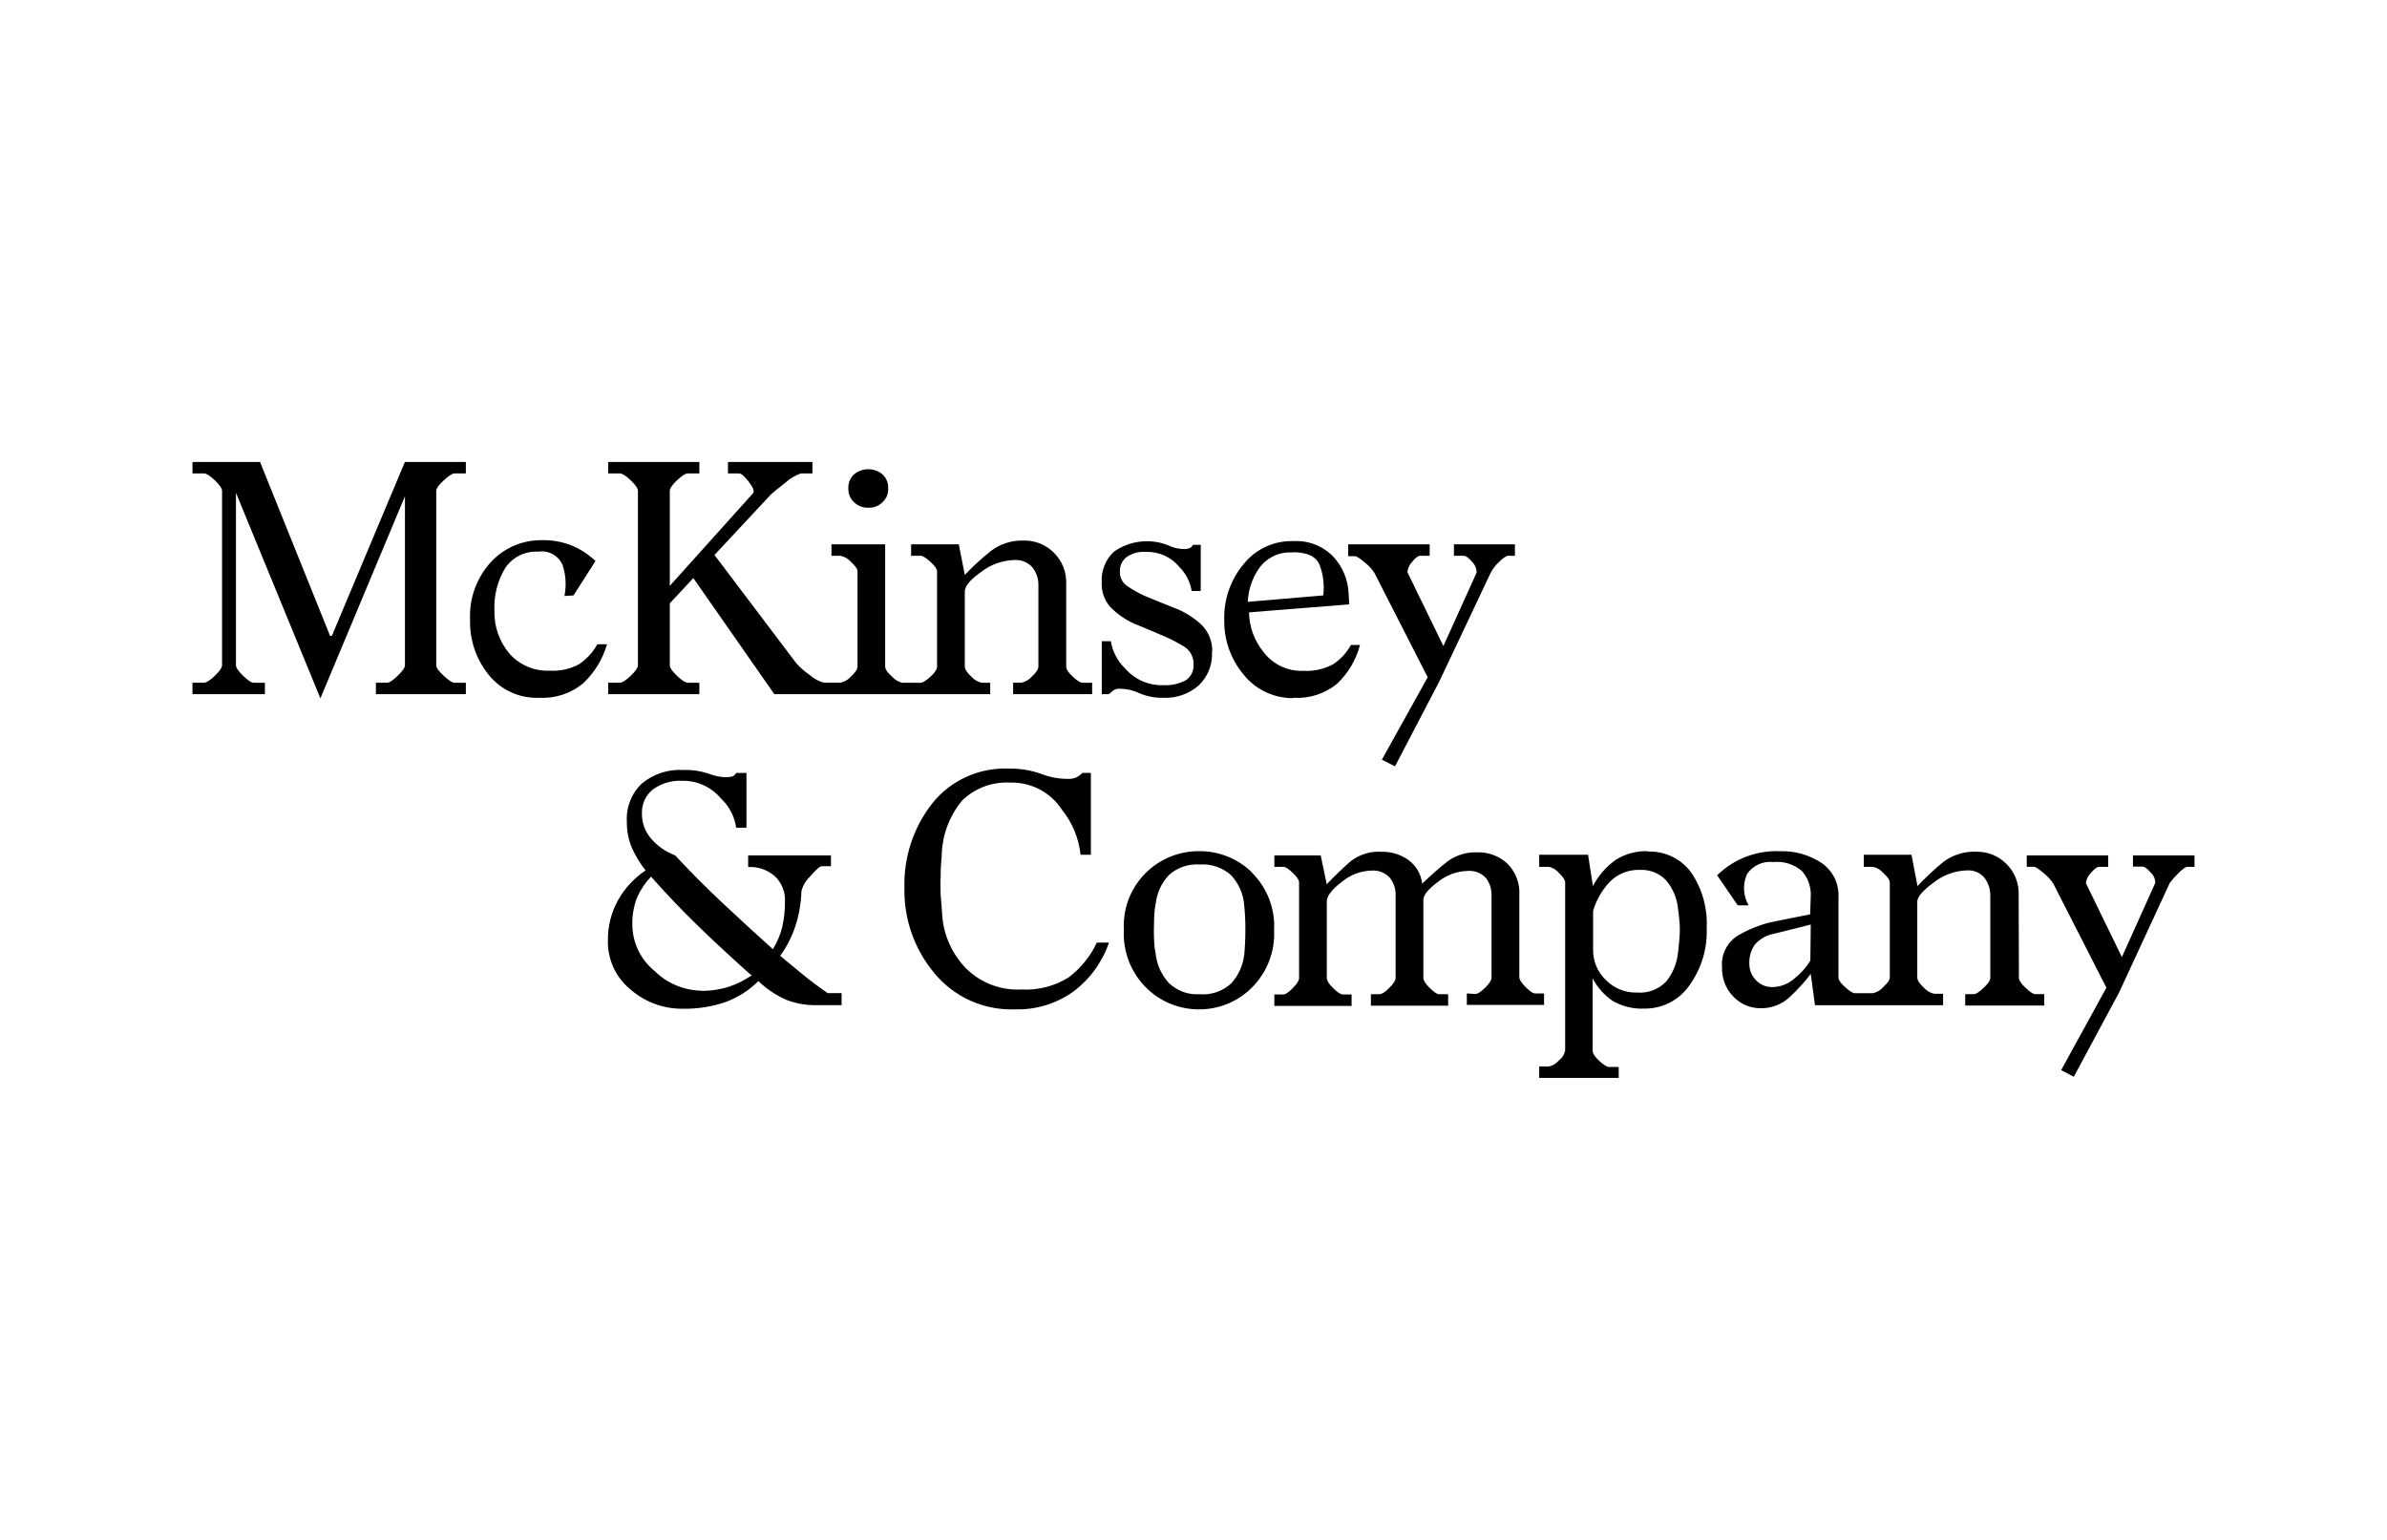 <?xml version="1.0" encoding="UTF-8"?> <svg xmlns="http://www.w3.org/2000/svg" width="186" height="120" viewBox="0 0 186 120" fill="none"><path d="M31.55 36H36.3V36.892H35.405C35.249 36.892 34.976 37.072 34.583 37.428C34.19 37.784 33.993 38.064 33.993 38.248V51.848C33.993 52.036 34.19 52.308 34.583 52.668C34.976 53.028 35.249 53.208 35.405 53.208H36.3V54.096H29.291V53.2H30.186C30.342 53.2 30.611 53.02 30.988 52.66C31.365 52.3 31.554 52.028 31.554 51.84V38.672L24.966 54.42L18.386 38.4V51.844C18.386 52.032 18.575 52.304 18.948 52.664C19.321 53.024 19.594 53.204 19.75 53.204H20.641V54.092H15V53.2H15.895C16.083 53.2 16.364 53.02 16.741 52.66C17.118 52.3 17.303 52.028 17.303 51.84V38.248C17.303 38.064 17.114 37.788 16.741 37.428C16.368 37.068 16.083 36.892 15.895 36.892H15V36H20.264L25.72 49.548H25.861L31.55 36ZM42.836 52.264C43.636 52.312 44.434 52.134 45.138 51.752C45.723 51.353 46.205 50.823 46.547 50.204H47.301C46.966 51.366 46.324 52.417 45.443 53.248C44.477 54.047 43.242 54.45 41.989 54.376C41.244 54.403 40.503 54.256 39.825 53.946C39.147 53.636 38.551 53.172 38.085 52.592C37.108 51.388 36.592 49.877 36.629 48.328C36.585 47.499 36.708 46.67 36.99 45.889C37.272 45.108 37.707 44.391 38.27 43.78C38.773 43.24 39.385 42.811 40.065 42.52C40.745 42.229 41.478 42.084 42.218 42.092C43.022 42.074 43.822 42.218 44.569 42.516C45.247 42.804 45.868 43.21 46.402 43.716L44.689 46.4L43.983 46.444C44.143 45.645 44.095 44.819 43.843 44.044C43.693 43.683 43.426 43.383 43.085 43.192C42.743 43.001 42.348 42.929 41.961 42.988C41.456 42.956 40.953 43.056 40.499 43.278C40.045 43.499 39.657 43.835 39.373 44.252C38.767 45.255 38.473 46.414 38.527 47.584C38.493 48.796 38.902 49.979 39.678 50.912C40.068 51.36 40.555 51.714 41.102 51.949C41.648 52.183 42.241 52.291 42.836 52.264ZM54.495 54.092H47.393V53.2H48.3C48.489 53.2 48.769 53.02 49.146 52.66C49.524 52.3 49.708 52.028 49.708 51.84V38.248C49.708 38.064 49.524 37.788 49.146 37.428C48.769 37.068 48.476 36.892 48.3 36.892H47.393V36H54.495V36.892H53.6C53.411 36.892 53.13 37.072 52.753 37.428C52.376 37.784 52.192 38.064 52.192 38.248V45.656L58.679 38.436C58.803 38.28 58.679 37.984 58.35 37.548C58.021 37.112 57.752 36.892 57.596 36.892H56.725V36H63.305V36.892H62.41C61.968 37.044 61.563 37.285 61.219 37.6C60.589 38.084 60.216 38.4 60.087 38.516L55.674 43.248L62.021 51.648C62.329 52.006 62.684 52.321 63.076 52.584C63.391 52.873 63.771 53.083 64.184 53.196H65.499C65.811 53.132 66.093 52.967 66.302 52.728C66.647 52.412 66.82 52.148 66.82 51.928V44.532C66.82 44.344 66.647 44.092 66.302 43.78C66.093 43.541 65.811 43.376 65.499 43.312H64.789V42.42H68.974V51.936C68.974 52.156 69.154 52.42 69.516 52.736C69.723 52.963 69.992 53.125 70.29 53.204H71.75C71.907 53.204 72.151 53.048 72.501 52.736C72.85 52.424 73.018 52.156 73.018 51.936V44.532C73.018 44.344 72.846 44.092 72.501 43.78C72.156 43.468 71.907 43.312 71.75 43.312H70.996V42.42H74.711L75.18 44.8C75.818 44.128 76.502 43.502 77.227 42.924C77.963 42.372 78.866 42.09 79.786 42.124C80.218 42.116 80.647 42.195 81.048 42.357C81.449 42.519 81.812 42.759 82.117 43.064C82.438 43.381 82.69 43.762 82.856 44.181C83.021 44.6 83.098 45.05 83.08 45.5V51.936C83.08 52.156 83.253 52.42 83.598 52.736C83.943 53.052 84.192 53.204 84.348 53.204H85.102V54.092H78.944V53.2H79.594C79.905 53.135 80.187 52.971 80.396 52.732C80.741 52.416 80.914 52.152 80.914 51.932V45.656C80.937 45.131 80.769 44.615 80.44 44.204C80.264 44.009 80.046 43.857 79.802 43.759C79.558 43.662 79.294 43.621 79.032 43.64C78.102 43.668 77.205 43.989 76.468 44.556C75.61 45.164 75.18 45.672 75.18 46.08V51.936C75.18 52.156 75.353 52.42 75.698 52.736C75.907 52.975 76.189 53.14 76.501 53.204H77.159V54.092H60.336L54.025 45.048L52.192 47.016V51.844C52.192 52.032 52.376 52.304 52.753 52.664C53.13 53.024 53.411 53.204 53.6 53.204H54.495V54.092ZM60.793 74.492L60.737 74.436C61.335 74.936 61.941 75.436 62.551 75.936C63.16 76.436 63.81 76.92 64.501 77.392H65.58V78.328H63.606C62.802 78.342 62.004 78.199 61.255 77.908C60.455 77.551 59.723 77.058 59.092 76.452C58.381 77.166 57.523 77.719 56.577 78.072C55.482 78.451 54.329 78.633 53.17 78.608C51.698 78.616 50.273 78.091 49.158 77.132C48.582 76.668 48.12 76.078 47.81 75.407C47.499 74.736 47.349 74.002 47.369 73.264C47.357 72.165 47.634 71.083 48.172 70.124C48.693 69.203 49.424 68.416 50.306 67.828C49.884 67.294 49.528 66.711 49.247 66.092C48.969 65.441 48.832 64.739 48.846 64.032C48.812 63.481 48.899 62.929 49.102 62.415C49.304 61.901 49.616 61.437 50.017 61.056C50.913 60.312 52.059 59.935 53.223 60C53.893 59.977 54.563 60.072 55.201 60.28C55.619 60.452 56.065 60.548 56.517 60.564C56.69 60.568 56.864 60.552 57.034 60.516C57.176 60.469 57.295 60.369 57.363 60.236H58.166V64.5H57.363C57.239 63.62 56.813 62.809 56.16 62.204C55.795 61.77 55.338 61.423 54.821 61.187C54.305 60.952 53.742 60.835 53.175 60.844C52.35 60.799 51.535 61.039 50.868 61.524C50.588 61.752 50.365 62.042 50.218 62.372C50.071 62.701 50.004 63.06 50.021 63.42C50.016 64.125 50.267 64.808 50.727 65.344C51.233 65.932 51.881 66.384 52.609 66.656C53.767 67.909 55.02 69.167 56.368 70.428C57.716 71.689 59.001 72.869 60.224 73.968C60.558 73.433 60.805 72.849 60.954 72.236C61.101 71.58 61.172 70.909 61.166 70.236C61.183 69.875 61.122 69.514 60.988 69.178C60.853 68.843 60.649 68.539 60.388 68.288C59.814 67.783 59.063 67.523 58.298 67.564V66.656H64.749V67.5H64.047C63.891 67.5 63.582 67.764 63.128 68.3C62.791 68.615 62.553 69.023 62.446 69.472V69.52C62.415 70.42 62.257 71.312 61.977 72.168C61.707 72.997 61.308 73.779 60.793 74.484V74.492ZM54.635 77.212C55.377 77.222 56.115 77.111 56.822 76.884C57.448 76.674 58.041 76.377 58.583 76L58.442 75.908C57.105 74.719 55.789 73.5 54.495 72.252C53.2 71.004 51.946 69.691 50.731 68.312C50.283 68.78 49.918 69.321 49.652 69.912C49.372 70.627 49.244 71.393 49.275 72.16C49.293 72.831 49.456 73.49 49.752 74.092C50.048 74.695 50.471 75.227 50.992 75.652C51.962 76.616 53.266 77.17 54.635 77.2V77.212ZM67.658 39.564H67.61C67.216 39.568 66.836 39.415 66.555 39.14C66.41 39.01 66.295 38.851 66.218 38.673C66.14 38.495 66.102 38.302 66.105 38.108V38.064C66.094 37.858 66.128 37.653 66.206 37.462C66.284 37.271 66.403 37.1 66.555 36.96C66.865 36.704 67.255 36.563 67.658 36.563C68.061 36.563 68.451 36.704 68.761 36.96C68.913 37.1 69.032 37.271 69.11 37.462C69.188 37.653 69.222 37.858 69.211 38.064H69.162C69.195 38.064 69.211 38.064 69.211 38.108C69.214 38.302 69.176 38.495 69.098 38.673C69.021 38.851 68.906 39.01 68.761 39.14C68.494 39.409 68.13 39.562 67.75 39.564H67.658ZM79.594 77.108C80.884 77.182 82.165 76.855 83.261 76.172C84.209 75.46 84.967 74.526 85.467 73.452H86.414C85.895 74.975 84.927 76.306 83.638 77.272C82.312 78.219 80.71 78.705 79.08 78.656C77.892 78.698 76.71 78.468 75.626 77.983C74.541 77.497 73.583 76.769 72.826 75.856C71.255 73.988 70.419 71.613 70.474 69.176C70.411 66.804 71.175 64.484 72.637 62.612C73.346 61.721 74.257 61.011 75.295 60.539C76.332 60.067 77.467 59.846 78.607 59.896C79.456 59.877 80.302 60.012 81.102 60.296C81.776 60.561 82.493 60.697 83.217 60.696C83.442 60.707 83.668 60.666 83.875 60.576C84.049 60.487 84.208 60.369 84.344 60.228H85.002V66.608H84.2C84.064 65.321 83.558 64.1 82.743 63.092C82.308 62.423 81.707 61.878 80.999 61.509C80.29 61.14 79.498 60.959 78.699 60.984C78.018 60.948 77.336 61.052 76.697 61.29C76.058 61.528 75.475 61.895 74.984 62.368C73.947 63.612 73.379 65.178 73.379 66.796V66.704C73.347 67.048 73.323 67.392 73.307 67.736C73.307 68.08 73.283 68.436 73.283 68.812C73.283 69.248 73.283 69.696 73.331 70.148C73.379 70.6 73.395 71.016 73.423 71.392C73.548 72.913 74.196 74.344 75.257 75.444C75.822 76.009 76.5 76.45 77.248 76.737C77.995 77.023 78.794 77.15 79.594 77.108ZM94.438 50.812C94.466 51.3 94.386 51.788 94.203 52.242C94.02 52.696 93.738 53.103 93.379 53.436C92.63 54.08 91.663 54.416 90.675 54.376C90.03 54.395 89.388 54.275 88.793 54.024C88.325 53.796 87.81 53.676 87.289 53.672C87.11 53.655 86.93 53.695 86.775 53.788L86.398 54.092H85.853V49.968H86.559C86.69 50.772 87.076 51.512 87.662 52.08C88.034 52.514 88.501 52.858 89.026 53.086C89.552 53.313 90.123 53.418 90.695 53.392C91.283 53.422 91.869 53.292 92.388 53.016C92.588 52.889 92.751 52.71 92.858 52.499C92.965 52.288 93.014 52.052 92.998 51.816C93.019 51.535 92.963 51.253 92.835 51.001C92.707 50.749 92.512 50.537 92.272 50.388C91.796 50.096 91.302 49.837 90.791 49.612C90.35 49.428 89.953 49.256 89.588 49.1C89.223 48.944 88.809 48.772 88.34 48.584C87.676 48.278 87.071 47.857 86.555 47.34C86.314 47.079 86.127 46.772 86.006 46.439C85.885 46.105 85.831 45.751 85.849 45.396C85.819 44.952 85.888 44.506 86.051 44.091C86.214 43.676 86.467 43.302 86.791 42.996C87.395 42.57 88.094 42.299 88.828 42.209C89.562 42.119 90.307 42.212 90.996 42.48C91.399 42.68 91.842 42.785 92.292 42.788C92.429 42.792 92.566 42.768 92.693 42.716C92.809 42.664 92.902 42.572 92.954 42.456H93.564V46.056H92.858C92.743 45.345 92.406 44.688 91.895 44.18C91.581 43.797 91.181 43.492 90.729 43.288C90.276 43.085 89.783 42.989 89.287 43.008C88.743 42.964 88.201 43.114 87.758 43.432C87.6 43.562 87.473 43.727 87.387 43.913C87.302 44.1 87.26 44.303 87.265 44.508C87.25 44.724 87.29 44.939 87.38 45.136C87.471 45.332 87.609 45.502 87.782 45.632C88.227 45.94 88.698 46.208 89.191 46.432C89.632 46.616 90.045 46.788 90.438 46.944L91.73 47.46C92.404 47.742 93.025 48.139 93.564 48.632C93.861 48.907 94.095 49.244 94.25 49.618C94.404 49.992 94.475 50.396 94.458 50.8L94.438 50.812ZM97.516 67.968C98.114 68.55 98.58 69.252 98.885 70.028C99.189 70.804 99.324 71.636 99.281 72.468C99.323 73.304 99.188 74.139 98.884 74.918C98.58 75.698 98.113 76.405 97.516 76.992C96.435 78.062 94.974 78.66 93.451 78.656C91.912 78.667 90.432 78.069 89.335 76.992C88.738 76.404 88.272 75.698 87.969 74.918C87.665 74.138 87.531 73.303 87.574 72.468C87.529 71.674 87.648 70.878 87.923 70.132C88.199 69.385 88.626 68.703 89.177 68.127C89.728 67.551 90.391 67.095 91.127 66.785C91.862 66.476 92.653 66.32 93.451 66.328C94.976 66.317 96.444 66.906 97.536 67.968H97.516ZM96.95 74.4V74.492C96.982 74.148 97.002 73.804 97.018 73.46C97.034 73.116 97.042 72.772 97.042 72.428C97.042 72.084 97.042 71.752 97.018 71.424C96.994 71.096 96.982 70.788 96.95 70.508C96.877 69.652 96.521 68.845 95.939 68.212C95.607 67.911 95.217 67.681 94.793 67.536C94.368 67.391 93.919 67.334 93.471 67.368C93.034 67.337 92.594 67.396 92.18 67.541C91.766 67.686 91.386 67.915 91.064 68.212C90.488 68.83 90.133 69.62 90.053 70.46V70.4C89.991 70.725 89.952 71.054 89.937 71.384C89.937 71.728 89.913 72.072 89.913 72.412C89.913 72.752 89.913 73.092 89.937 73.42C89.951 73.728 89.99 74.034 90.053 74.336C90.146 75.172 90.5 75.959 91.064 76.584C91.379 76.894 91.757 77.134 92.172 77.288C92.587 77.442 93.03 77.506 93.471 77.476C93.925 77.516 94.381 77.459 94.811 77.309C95.24 77.159 95.633 76.921 95.963 76.608C96.512 75.991 96.857 75.22 96.95 74.4ZM100.805 54.4C100.064 54.414 99.328 54.259 98.656 53.946C97.984 53.633 97.392 53.172 96.926 52.596C95.909 51.398 95.366 49.873 95.397 48.304C95.349 46.696 95.902 45.127 96.95 43.904C97.415 43.338 98.005 42.887 98.674 42.586C99.343 42.285 100.072 42.142 100.805 42.168C101.375 42.136 101.944 42.227 102.475 42.434C103.006 42.641 103.486 42.96 103.883 43.368C104.619 44.153 105.047 45.178 105.086 46.252L105.134 47.096L97.327 47.72C97.343 48.843 97.739 49.929 98.45 50.8C98.808 51.279 99.277 51.663 99.818 51.921C100.358 52.178 100.953 52.3 101.552 52.276C102.36 52.321 103.165 52.144 103.879 51.764C104.46 51.386 104.937 50.869 105.267 50.26H105.973C105.674 51.416 105.054 52.464 104.184 53.284C103.236 54.061 102.029 54.451 100.805 54.376V54.4ZM100.757 43.056C100.244 43.013 99.73 43.105 99.263 43.323C98.797 43.541 98.397 43.876 98.101 44.296C97.572 45.065 97.27 45.968 97.231 46.9L103.108 46.4C103.209 45.616 103.119 44.819 102.848 44.076C102.591 43.383 101.894 43.035 100.757 43.032V43.056ZM114.956 77.456C115.144 77.456 115.401 77.292 115.73 76.964C116.059 76.636 116.224 76.38 116.224 76.192V69.792C116.245 69.293 116.087 68.802 115.778 68.408C115.596 68.216 115.373 68.067 115.125 67.973C114.876 67.88 114.61 67.844 114.346 67.868C113.514 67.895 112.712 68.192 112.063 68.712C111.296 69.277 110.912 69.747 110.912 70.12V76.212C110.912 76.4 111.076 76.656 111.405 76.984C111.734 77.312 111.979 77.476 112.135 77.476H112.842V78.368H106.823V77.476H107.481C107.67 77.476 107.927 77.312 108.256 76.984C108.585 76.656 108.749 76.4 108.749 76.212V69.812C108.775 69.293 108.608 68.783 108.28 68.38C108.099 68.191 107.879 68.045 107.635 67.952C107.39 67.858 107.128 67.82 106.868 67.84C106.013 67.868 105.194 68.182 104.541 68.732C103.773 69.324 103.389 69.824 103.389 70.232V76.232C103.389 76.42 103.554 76.676 103.883 77.004C104.212 77.332 104.472 77.496 104.661 77.496H105.319V78.388H99.301V77.496H100.007C100.163 77.496 100.408 77.332 100.733 77.004C101.058 76.676 101.227 76.42 101.227 76.232V68.764C101.227 68.58 101.062 68.328 100.733 68.016C100.404 67.704 100.163 67.548 100.007 67.548H99.301V66.656H102.912L103.381 68.908C104.071 68.188 104.698 67.585 105.263 67.1C105.951 66.576 106.806 66.318 107.67 66.376C108.409 66.361 109.133 66.583 109.736 67.008C110.036 67.224 110.288 67.501 110.475 67.82C110.661 68.139 110.779 68.493 110.819 68.86C111.538 68.172 112.2 67.592 112.793 67.124C113.473 66.629 114.303 66.38 115.144 66.42C115.996 66.399 116.822 66.711 117.447 67.288C117.771 67.608 118.023 67.994 118.185 68.419C118.348 68.844 118.418 69.298 118.39 69.752V76.152C118.39 76.34 118.555 76.596 118.884 76.924C119.213 77.252 119.453 77.416 119.61 77.416H120.316V78.308H114.298V77.416L114.956 77.456ZM107.104 44.656C106.908 44.35 106.661 44.079 106.374 43.856C105.973 43.512 105.708 43.34 105.572 43.34H105.054V42.42H111.401V43.312H110.651C110.494 43.312 110.29 43.468 110.041 43.78C109.831 43.998 109.698 44.279 109.664 44.58L112.472 50.344L115.06 44.624C115.062 44.467 115.031 44.311 114.97 44.166C114.91 44.021 114.82 43.89 114.707 43.78C114.44 43.468 114.227 43.312 114.069 43.312H113.295V42.42H118.045V43.312H117.528C117.371 43.312 117.126 43.476 116.797 43.804C116.539 44.038 116.325 44.316 116.163 44.624L112.151 53.108L108.701 59.72L107.678 59.2L111.249 52.776L107.104 44.656ZM128.404 66.36C129.06 66.334 129.712 66.47 130.302 66.757C130.892 67.043 131.402 67.47 131.786 68C132.646 69.269 133.068 70.783 132.99 72.312C133.053 73.922 132.573 75.506 131.626 76.812C131.235 77.369 130.714 77.822 130.108 78.133C129.502 78.444 128.829 78.603 128.147 78.596C127.285 78.639 126.429 78.435 125.68 78.008C125.017 77.561 124.476 76.958 124.103 76.252V81.876C124.103 82.096 124.276 82.36 124.621 82.676C124.966 82.992 125.219 83.144 125.375 83.144H126.133V84H119.939V83.108H120.693C120.997 83.044 121.27 82.879 121.467 82.64C121.729 82.447 121.906 82.16 121.961 81.84V68.764C121.961 68.58 121.796 68.328 121.467 68.016C121.27 67.777 120.997 67.612 120.693 67.548H119.939V66.608H123.746L124.123 69.048C124.552 68.225 125.172 67.517 125.933 66.984C126.674 66.528 127.534 66.3 128.404 66.328V66.36ZM130.755 74.236V74.28L130.848 73.344C130.88 73.033 130.896 72.721 130.896 72.408C130.896 72.134 130.88 71.86 130.848 71.588C130.815 71.32 130.783 71.064 130.755 70.812C130.678 69.992 130.349 69.215 129.812 68.588C129.555 68.319 129.243 68.108 128.897 67.97C128.551 67.832 128.179 67.77 127.806 67.788C127.373 67.77 126.94 67.841 126.535 67.998C126.13 68.155 125.763 68.394 125.455 68.7C124.842 69.343 124.391 70.121 124.139 70.972V74.02C124.135 74.457 124.22 74.891 124.389 75.294C124.559 75.697 124.81 76.061 125.126 76.364C125.439 76.683 125.814 76.936 126.228 77.105C126.642 77.274 127.086 77.357 127.534 77.348H127.582C127.999 77.38 128.417 77.318 128.808 77.168C129.198 77.018 129.549 76.783 129.837 76.48C130.363 75.829 130.682 75.037 130.755 74.204V74.236ZM157.319 76.204C157.319 76.392 157.491 76.648 157.837 76.976C158.182 77.304 158.43 77.468 158.587 77.468H159.293V78.36H153.134V77.468H153.816C153.977 77.468 154.218 77.304 154.571 76.976C154.924 76.648 155.088 76.392 155.088 76.204V69.844C155.105 69.332 154.948 68.829 154.643 68.416C154.476 68.214 154.262 68.055 154.021 67.953C153.779 67.851 153.516 67.808 153.255 67.828C152.322 67.858 151.423 68.186 150.691 68.764C149.827 69.393 149.397 69.893 149.399 70.264V76.172C149.399 76.392 149.572 76.656 149.917 76.972C150.126 77.211 150.408 77.376 150.719 77.44H151.409V78.332H141.427L141.098 75.896C140.604 76.544 140.053 77.148 139.453 77.7C138.843 78.272 138.032 78.584 137.195 78.568C136.8 78.571 136.409 78.493 136.045 78.34C135.681 78.186 135.353 77.96 135.08 77.676C134.782 77.375 134.548 77.015 134.394 76.62C134.24 76.225 134.169 75.803 134.186 75.38C134.141 74.883 134.238 74.383 134.467 73.939C134.696 73.495 135.046 73.125 135.477 72.872C136.264 72.418 137.111 72.079 137.993 71.864L141.05 71.252L141.098 69.848C141.134 69.14 140.898 68.446 140.44 67.904C140.135 67.633 139.777 67.428 139.388 67.303C138.999 67.177 138.588 67.134 138.182 67.176C137.787 67.129 137.387 67.191 137.026 67.356C136.665 67.522 136.357 67.783 136.135 68.112C135.959 68.499 135.879 68.922 135.9 69.347C135.92 69.771 136.043 70.184 136.256 70.552H135.409L133.804 68.208C134.447 67.578 135.213 67.086 136.054 66.763C136.896 66.441 137.794 66.294 138.695 66.332C139.846 66.293 140.981 66.613 141.941 67.248C142.369 67.541 142.714 67.938 142.944 68.401C143.175 68.865 143.282 69.379 143.257 69.896V76.176C143.257 76.364 143.429 76.612 143.774 76.924C144.119 77.236 144.368 77.396 144.525 77.396H145.937C146.249 77.331 146.531 77.165 146.739 76.924C147.084 76.612 147.257 76.364 147.257 76.176V68.764C147.257 68.58 147.084 68.328 146.739 68.016C146.53 67.777 146.248 67.612 145.937 67.548H145.231V66.608H148.946L149.415 69.048C150.044 68.381 150.714 67.755 151.421 67.172C152.162 66.612 153.076 66.329 154.005 66.372C154.436 66.364 154.864 66.443 155.264 66.604C155.664 66.765 156.027 67.004 156.332 67.308C156.655 67.625 156.907 68.006 157.074 68.426C157.24 68.847 157.317 69.297 157.299 69.748L157.319 76.204ZM141.098 72.048L138.29 72.752C137.687 72.85 137.137 73.156 136.737 73.616C136.446 74.036 136.297 74.538 136.312 75.048V75.092C136.308 75.331 136.352 75.568 136.441 75.79C136.53 76.011 136.662 76.213 136.829 76.384C136.992 76.558 137.189 76.695 137.408 76.787C137.627 76.88 137.863 76.925 138.101 76.92H138.17C138.799 76.895 139.4 76.647 139.863 76.22C140.34 75.84 140.747 75.379 141.066 74.86L141.098 72.048ZM171 66.656V67.548H170.434C170.31 67.548 170.081 67.712 169.752 68.04C169.503 68.277 169.275 68.535 169.07 68.812L165.122 77.344L161.596 83.908L160.609 83.392L164.135 76.968L159.999 68.86C159.802 68.555 159.555 68.285 159.269 68.06C158.868 67.716 158.619 67.544 158.494 67.544H157.929V66.656H164.276V67.548H163.57C163.413 67.548 163.201 67.704 162.936 68.016C162.715 68.23 162.574 68.512 162.535 68.816L165.343 74.584L167.943 68.8C167.943 68.65 167.912 68.501 167.851 68.363C167.79 68.225 167.701 68.102 167.59 68C167.325 67.688 167.112 67.532 166.956 67.532H166.206V66.656H171Z" fill="black"></path></svg> 